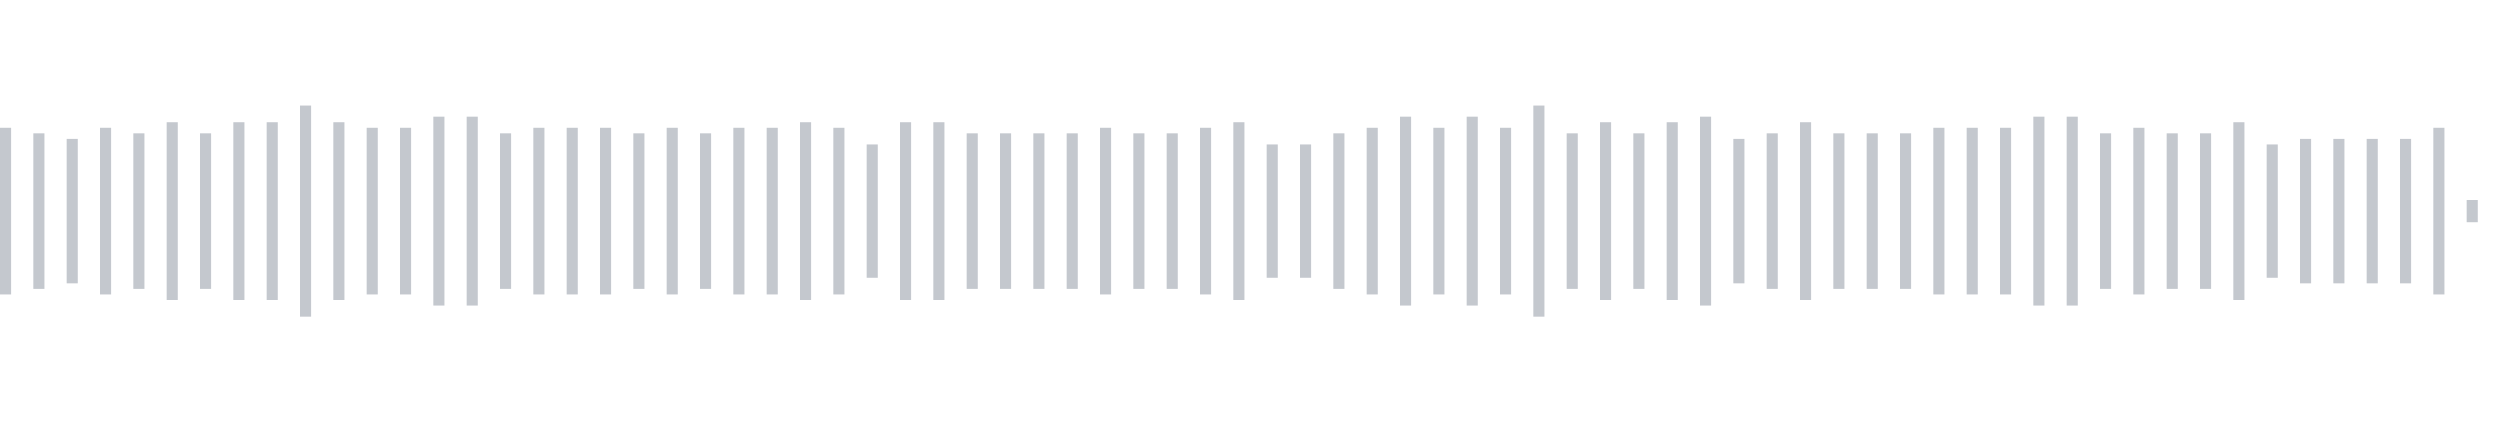 <svg xmlns="http://www.w3.org/2000/svg" xmlns:xlink="http://www.w3/org/1999/xlink" viewBox="0 0 225 38" preserveAspectRatio="none" width="100%" height="100%" fill="#C4C8CE"><g id="waveform-77343617-aa4e-44ce-b850-3c17796fb5cd"><rect x="0" y="11.5" width="1" height="15"/><rect x="3" y="12.0" width="1" height="14"/><rect x="6" y="12.5" width="1" height="13"/><rect x="9" y="11.5" width="1" height="15"/><rect x="12" y="12.0" width="1" height="14"/><rect x="15" y="11.0" width="1" height="16"/><rect x="18" y="12.0" width="1" height="14"/><rect x="21" y="11.0" width="1" height="16"/><rect x="24" y="11.0" width="1" height="16"/><rect x="27" y="9.5" width="1" height="19"/><rect x="30" y="11.0" width="1" height="16"/><rect x="33" y="11.5" width="1" height="15"/><rect x="36" y="11.5" width="1" height="15"/><rect x="39" y="10.5" width="1" height="17"/><rect x="42" y="10.5" width="1" height="17"/><rect x="45" y="12.0" width="1" height="14"/><rect x="48" y="11.5" width="1" height="15"/><rect x="51" y="11.5" width="1" height="15"/><rect x="54" y="11.5" width="1" height="15"/><rect x="57" y="12.0" width="1" height="14"/><rect x="60" y="11.5" width="1" height="15"/><rect x="63" y="12.0" width="1" height="14"/><rect x="66" y="11.5" width="1" height="15"/><rect x="69" y="11.5" width="1" height="15"/><rect x="72" y="11.0" width="1" height="16"/><rect x="75" y="11.5" width="1" height="15"/><rect x="78" y="13.0" width="1" height="12"/><rect x="81" y="11.0" width="1" height="16"/><rect x="84" y="11.0" width="1" height="16"/><rect x="87" y="12.0" width="1" height="14"/><rect x="90" y="12.0" width="1" height="14"/><rect x="93" y="12.0" width="1" height="14"/><rect x="96" y="12.0" width="1" height="14"/><rect x="99" y="11.5" width="1" height="15"/><rect x="102" y="12.0" width="1" height="14"/><rect x="105" y="12.0" width="1" height="14"/><rect x="108" y="11.5" width="1" height="15"/><rect x="111" y="11.0" width="1" height="16"/><rect x="114" y="13.0" width="1" height="12"/><rect x="117" y="13.0" width="1" height="12"/><rect x="120" y="12.0" width="1" height="14"/><rect x="123" y="11.5" width="1" height="15"/><rect x="126" y="10.5" width="1" height="17"/><rect x="129" y="11.5" width="1" height="15"/><rect x="132" y="10.5" width="1" height="17"/><rect x="135" y="11.5" width="1" height="15"/><rect x="138" y="9.5" width="1" height="19"/><rect x="141" y="12.0" width="1" height="14"/><rect x="144" y="11.0" width="1" height="16"/><rect x="147" y="12.0" width="1" height="14"/><rect x="150" y="11.0" width="1" height="16"/><rect x="153" y="10.5" width="1" height="17"/><rect x="156" y="12.5" width="1" height="13"/><rect x="159" y="12.0" width="1" height="14"/><rect x="162" y="11.0" width="1" height="16"/><rect x="165" y="12.0" width="1" height="14"/><rect x="168" y="12.0" width="1" height="14"/><rect x="171" y="12.0" width="1" height="14"/><rect x="174" y="11.5" width="1" height="15"/><rect x="177" y="11.5" width="1" height="15"/><rect x="180" y="11.5" width="1" height="15"/><rect x="183" y="10.5" width="1" height="17"/><rect x="186" y="10.5" width="1" height="17"/><rect x="189" y="12.0" width="1" height="14"/><rect x="192" y="11.5" width="1" height="15"/><rect x="195" y="12.0" width="1" height="14"/><rect x="198" y="12.0" width="1" height="14"/><rect x="201" y="11.0" width="1" height="16"/><rect x="204" y="13.0" width="1" height="12"/><rect x="207" y="12.5" width="1" height="13"/><rect x="210" y="12.5" width="1" height="13"/><rect x="213" y="12.5" width="1" height="13"/><rect x="216" y="12.5" width="1" height="13"/><rect x="219" y="11.5" width="1" height="15"/><rect x="222" y="18.0" width="1" height="2"/></g></svg>
